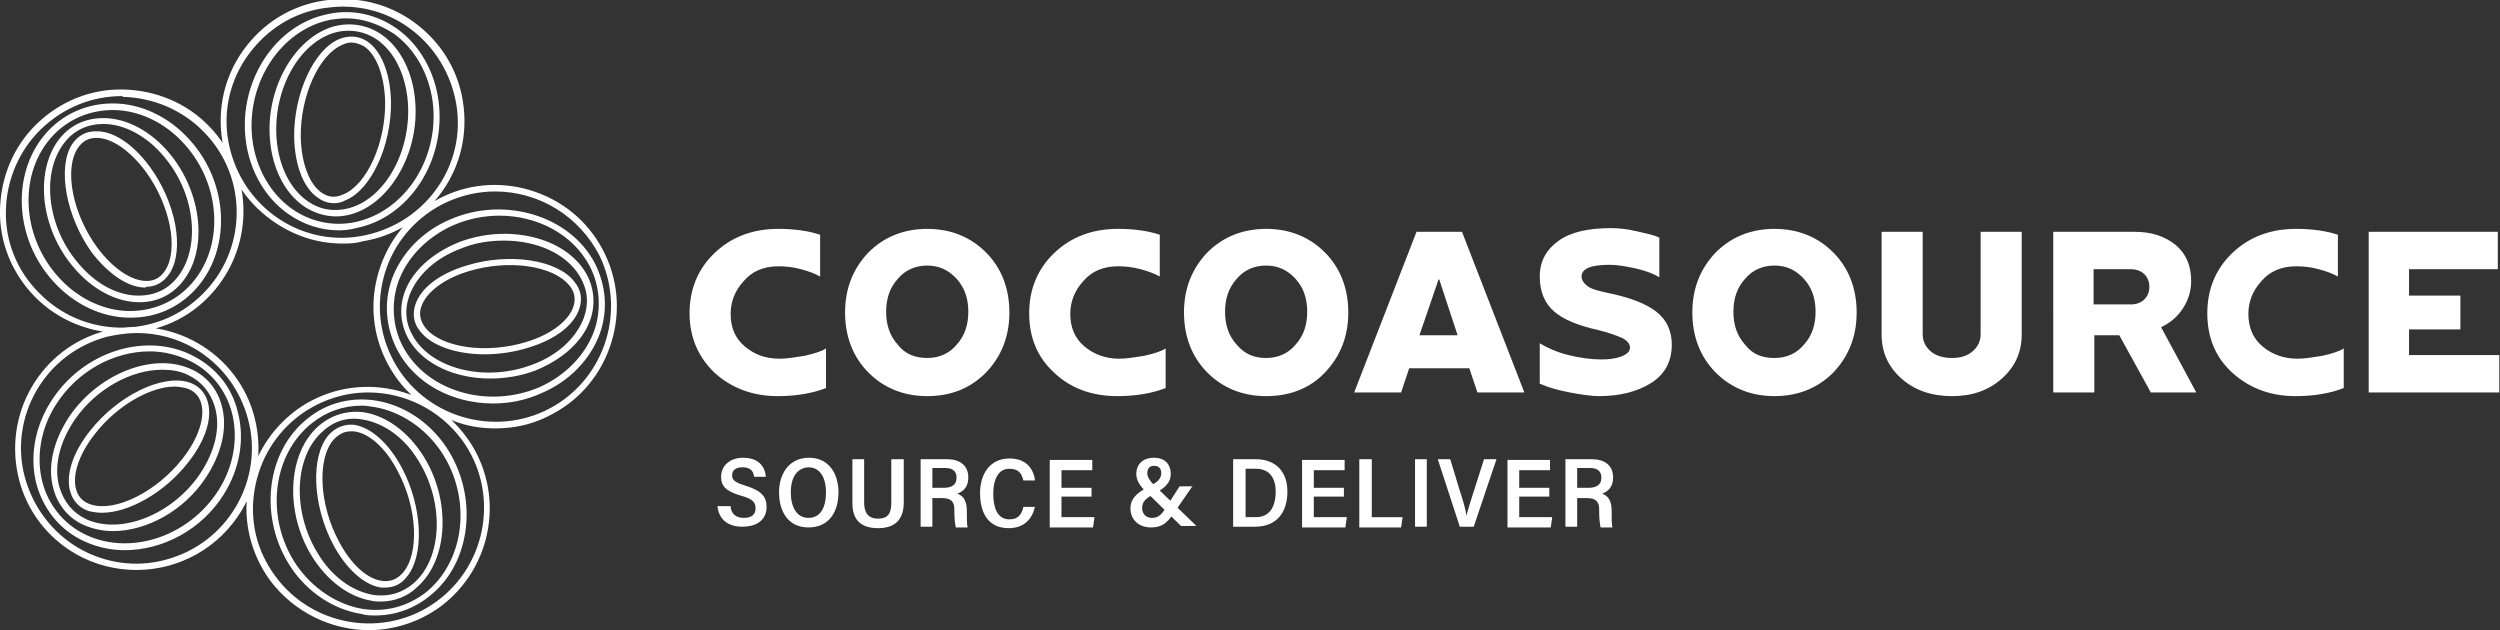 <?xml version="1.0" encoding="utf-8"?>
<!-- Generator: Adobe Illustrator 25.4.1, SVG Export Plug-In . SVG Version: 6.00 Build 0)  -->
<svg version="1.1" id="Calque_1" xmlns="http://www.w3.org/2000/svg" xmlns:xlink="http://www.w3.org/1999/xlink" x="0px" y="0px"
	 viewBox="0 0 340.8 85.9" style="enable-background:new 0 0 340.8 85.9;" xml:space="preserve">
<rect x="0" y="0" width="340.8" height="85.9" fill="#333333" stroke="none"/>
<style type="text/css">
	.st0{fill:#FFFFFF;}
</style>
<g>
	<path class="st0" d="M16.6,45.4c-4.3,0-8.7-1.7-11.9-5C1.6,37.2-0.1,33,0,28.6c0.1-4.4,1.8-8.6,5-11.7s7.4-4.8,11.8-4.7
		c4.4,0.1,8.6,1.8,11.7,5c6.4,6.6,6.2,17.1-0.3,23.5l0,0C25,43.9,20.8,45.4,16.6,45.4z M16.6,13.1c-4.1,0-8,1.6-11,4.5
		c-3,2.9-4.7,6.9-4.8,11.1c-0.1,4.2,1.5,8.2,4.5,11.2c6,6.2,16,6.4,22.2,0.3l0,0c6.2-6,6.4-16,0.3-22.2c-2.9-3-6.9-4.7-11.1-4.8
		C16.8,13.1,16.7,13.1,16.6,13.1z M17.9,43.3c-0.1,0-0.1,0-0.2,0c-3.8,0-7.6-1.8-10.4-4.9c-5.5-6-5.8-15.2-0.7-20.6l0,0
		c2.3-2.4,5.4-3.7,8.8-3.7c3.8,0,7.6,1.8,10.4,4.9c5.5,6,5.8,15.2,0.7,20.6C24.2,42,21.2,43.3,17.9,43.3z M7.3,18.4
		c-4.8,5-4.5,13.7,0.7,19.4c2.6,2.9,6.2,4.6,9.7,4.6c3.1,0,6-1.2,8.1-3.4c4.8-5,4.5-13.7-0.7-19.4c-2.6-2.9-6.2-4.6-9.7-4.6
		C12.3,15,9.4,16.2,7.3,18.4L7.3,18.4z M19,41.2C18.9,41.2,18.9,41.2,19,41.2c-3.2,0-6.5-1.8-9-4.8C5.4,31,4.7,23.1,8.2,18.8l0,0
		c1.5-1.8,3.5-2.7,5.9-2.7c0,0,0,0,0,0c3.2,0,6.5,1.8,9,4.8c4.5,5.4,5.3,13.3,1.7,17.6C23.3,40.3,21.3,41.2,19,41.2z M14.1,16.9
		c-2.1,0-3.9,0.8-5.2,2.4l0,0c-3.3,4-2.6,11.4,1.7,16.5c2.4,2.9,5.4,4.5,8.3,4.5c0,0,0,0,0,0c2.1,0,3.9-0.8,5.2-2.4
		c3.3-4,2.6-11.4-1.7-16.5C20.1,18.6,17,16.9,14.1,16.9C14.1,16.9,14.1,16.9,14.1,16.9z M19.8,39.2c-2.3,0-5-1.8-7.3-4.8
		C9,29.5,7.8,22.9,9.8,19.7c0.8-1.2,1.9-1.8,3.2-1.8c2.4-0.1,5.1,1.7,7.4,4.8c3.6,4.9,4.8,11.4,2.7,14.6c-0.8,1.2-1.9,1.8-3.2,1.8
		C19.9,39.2,19.8,39.2,19.8,39.2z M13.2,18.8c0,0-0.1,0-0.1,0c-1.1,0-1.9,0.5-2.5,1.4c-1.9,2.9-0.7,9,2.7,13.6
		c2.1,2.8,4.6,4.5,6.7,4.5c1.1,0,1.9-0.5,2.5-1.4c1.9-2.9,0.7-9-2.7-13.6C17.7,20.5,15.2,18.8,13.2,18.8z M67.5,58.4
		c-1.9,0-3.8-0.3-5.6-1c-4.2-1.5-7.5-4.5-9.4-8.5c-1.9-4-2.1-8.5-0.6-12.7c1.5-4.2,4.5-7.5,8.5-9.4c4-1.9,8.5-2.1,12.7-0.6
		c4.2,1.5,7.5,4.5,9.4,8.5c1.9,4,2.1,8.5,0.6,12.7c-1.5,4.2-4.5,7.5-8.5,9.4C72.4,57.9,70,58.4,67.5,58.4z M67.5,26.1
		c-2.3,0-4.5,0.5-6.7,1.5c-3.8,1.8-6.7,5-8.1,8.9c-1.4,4-1.2,8.2,0.6,12c3.7,7.8,13.1,11.2,21,7.5c7.8-3.7,11.2-13.1,7.5-21
		C79,29.4,73.4,26.1,67.5,26.1z M67.2,55c-5.5,0-10.7-2.7-13.1-7.4c-1.5-3-1.8-6.3-0.7-9.5c1.3-3.6,4.2-6.6,8-8.2
		c7.4-3.2,16.3-0.5,19.7,6c1.5,3,1.8,6.3,0.7,9.5c-1.3,3.6-4.2,6.6-8,8.2C71.6,54.6,69.4,55,67.2,55z M68.1,29.4
		c-2.1,0-4.2,0.4-6.3,1.3c-3.6,1.6-6.3,4.4-7.5,7.7c-1,2.9-0.8,6.1,0.6,8.8c3.2,6.1,11.5,8.6,18.6,5.6c3.6-1.6,6.3-4.4,7.5-7.7
		c1-2.9,0.8-6.1-0.6-8.8C78.1,31.9,73.2,29.4,68.1,29.4z M66.8,51.6c-4.7,0-9-1.9-11-5.2c-1.2-2-1.4-4.3-0.7-6.4c1-3,3.8-5.5,7.5-7
		c6.6-2.5,14.3-0.7,17.2,4.1c1.2,2,1.4,4.3,0.7,6.4c-1,3-3.8,5.5-7.5,7C70.9,51.3,68.8,51.6,66.8,51.6z M68.7,32.8
		c-2,0-4,0.3-5.9,1.1c-3.5,1.3-6,3.7-7,6.4c-0.7,2-0.5,3.9,0.6,5.7c2.7,4.4,9.9,6.1,16.2,3.7c3.5-1.3,6-3.7,7-6.4
		c0.7-2,0.5-3.9-0.6-5.7l0,0C77.1,34.5,73.1,32.8,68.7,32.8z M66.1,48.3c-3.8,0-7.2-1.1-8.8-3.1l0,0c-0.9-1.1-1.1-2.3-0.7-3.6
		c0.7-2.3,3.3-4.3,7-5.4c5.8-1.8,12.4-0.8,14.7,2.2c0.9,1.1,1.1,2.3,0.7,3.6c-0.7,2.3-3.3,4.3-7,5.4C70.1,48,68,48.3,66.1,48.3z
		 M58,44.7c2.2,2.7,8.3,3.6,13.8,1.9c3.3-1,5.8-2.9,6.4-4.9c0.3-1,0.1-2-0.6-2.8c-2.2-2.7-8.3-3.6-13.8-1.9c-3.3,1-5.8,2.9-6.4,4.9
		C57.1,42.8,57.3,43.8,58,44.7L58,44.7z M50.3,85.9c-5.1,0-10.2-2.4-13.5-6.8c-2.6-3.6-3.7-8-3-12.4c0.7-4.4,3.1-8.2,6.6-10.8
		c7.4-5.4,17.8-3.7,23.2,3.7c5.4,7.4,3.7,17.8-3.7,23.2C57.1,84.8,53.7,85.9,50.3,85.9z M50.2,53.5c-3.2,0-6.4,1-9.2,3
		c-3.4,2.5-5.6,6.1-6.3,10.3c-0.7,4.2,0.3,8.3,2.8,11.7c5.1,7,15,8.6,22,3.5l0,0c7-5.1,8.6-15,3.5-22C59.9,55.8,55.1,53.5,50.2,53.5
		z M51.2,83.9c-0.6,0-1.3,0-1.9-0.2c-3.8-0.6-7.3-2.9-9.6-6.3C35.2,70.7,36.2,61.5,42,57c2.6-2.1,5.9-2.9,9.2-2.4
		c3.8,0.6,7.3,2.9,9.6,6.3c4.5,6.7,3.5,15.9-2.3,20.4C56.4,83,53.8,83.9,51.2,83.9z M49.3,55.3c-2.5,0-4.8,0.8-6.8,2.4
		c-5.4,4.3-6.4,12.9-2.1,19.3c2.2,3.2,5.5,5.4,9,6c3.1,0.5,6.1-0.3,8.6-2.2c5.4-4.3,6.4-12.9,2.1-19.3c-2.2-3.2-5.5-5.4-9-6
		C50.5,55.4,49.9,55.3,49.3,55.3z M51.9,82c-0.4,0-0.8,0-1.2-0.1c-3.1-0.5-6.1-2.7-8.2-6.1c-3.7-6-3.3-14,0.9-17.7l0,0
		c1.7-1.5,3.9-2.2,6.2-1.9c3.1,0.5,6.1,2.7,8.2,6.1c3.7,6,3.3,14-0.9,17.7C55.6,81.3,53.8,82,51.9,82z M44,58.8
		c-3.9,3.4-4.2,10.9-0.7,16.6c1.9,3.2,4.7,5.2,7.6,5.7c2.1,0.3,4-0.3,5.5-1.6c3.9-3.4,4.2-10.9,0.7-16.6c-1.9-3.2-4.7-5.2-7.6-5.7
		C47.4,56.8,45.5,57.4,44,58.8L44,58.8z M52.5,80.1c-0.2,0-0.3,0-0.5,0c-2.3-0.3-4.8-2.5-6.6-5.9c-2.8-5.3-3.1-12-0.6-14.9
		c0.9-1,2.1-1.5,3.4-1.4c2.3,0.3,4.8,2.5,6.6,5.9c2.8,5.3,3.1,12,0.6,14.9l0,0C54.7,79.6,53.7,80.1,52.5,80.1z M47.8,58.8
		c-0.9,0-1.6,0.4-2.3,1.1c-2.3,2.6-2,8.9,0.7,13.9c1.6,3.1,3.9,5.2,6,5.4c1,0.1,1.9-0.2,2.7-1.1c2.3-2.6,2-8.9-0.7-13.9
		c-1.6-3.1-3.9-5.2-6-5.4C48,58.8,47.9,58.8,47.8,58.8z M18.6,77.7c-2.8,0-5.7-0.7-8.3-2.2c-3.8-2.2-6.6-5.8-7.7-10.1
		c-1.1-4.3-0.5-8.8,1.7-12.6c2.2-3.8,5.8-6.6,10.1-7.7c4.3-1.1,8.8-0.5,12.6,1.7c3.8,2.2,6.6,5.8,7.7,10.1c1.1,4.3,0.5,8.8-1.7,12.6
		C29.9,74.7,24.4,77.7,18.6,77.7z M18.7,45.4c-1.4,0-2.7,0.2-4.1,0.5C10.5,47,7.1,49.6,5,53.2c-2.1,3.6-2.7,7.9-1.6,11.9
		s3.7,7.5,7.3,9.6l0,0c3.6,2.1,7.9,2.7,11.9,1.6c4.1-1.1,7.5-3.7,9.6-7.3c2.1-3.6,2.7-7.9,1.6-11.9c-1.1-4.1-3.7-7.5-7.3-9.6
		C24.1,46.1,21.4,45.4,18.7,45.4z M17,75c-2.1,0-4.2-0.5-6.1-1.5C8,72,5.9,69.3,5,66.1c-1-3.7-0.3-7.8,1.9-11.3
		c4.3-6.9,13.1-9.7,19.6-6.2l0,0c3,1.6,5.1,4.2,5.9,7.5c1,3.7,0.3,7.8-1.9,11.3C27.5,72.2,22.2,75,17,75z M20.4,47.9
		c-4.9,0-9.9,2.7-12.8,7.3c-2.1,3.3-2.7,7.2-1.8,10.6c0.8,3,2.8,5.5,5.5,6.9c6.1,3.2,14.4,0.6,18.5-5.9c2.1-3.3,2.7-7.2,1.8-10.6
		c-0.8-3-2.8-5.5-5.5-6.9l0,0C24.3,48.4,22.4,47.9,20.4,47.9z M15.4,72.4c-1.4,0-2.7-0.3-3.9-0.8c-2.1-0.9-3.6-2.7-4.2-4.9
		c-0.9-3.1,0-6.7,2.2-10c4-5.8,11.4-8.7,16.5-6.4l0,0c2.1,0.9,3.6,2.7,4.2,4.9c0.9,3.1,0,6.7-2.2,10C25,69.7,19.9,72.4,15.4,72.4z
		 M22.1,50.4c-4.2,0-9,2.6-11.9,6.8c-2.1,3.1-2.9,6.4-2.1,9.2c0.6,2,1.8,3.5,3.7,4.4c4.7,2.1,11.6-0.6,15.4-6.1
		c2.1-3.1,2.9-6.4,2.1-9.2c-0.6-2-1.8-3.5-3.7-4.4l0,0C24.6,50.6,23.4,50.4,22.1,50.4z M13.9,69.9c-0.6,0-1.2-0.1-1.7-0.2h0
		c-1.3-0.4-2.2-1.3-2.6-2.6c-0.7-2.3,0.3-5.4,2.7-8.4c3.7-4.7,9.7-7.7,13.4-6.6c1.3,0.4,2.2,1.3,2.6,2.6c0.7,2.3-0.3,5.4-2.7,8.4
		C22.4,67.2,17.5,69.9,13.9,69.9z M23.8,52.7c-3.3,0-7.9,2.6-10.9,6.5c-2.2,2.8-3.1,5.7-2.5,7.6c0.3,1,1,1.7,2.1,2h0
		c3.3,1,8.9-1.8,12.4-6.3c2.2-2.8,3.1-5.7,2.5-7.6c-0.3-1-1-1.7-2.1-2C24.8,52.8,24.3,52.7,23.8,52.7z M46.7,33.2
		c-3.5,0-6.8-1.1-9.7-3.2c-3.6-2.6-6-6.4-6.7-10.8c-0.7-4.4,0.3-8.8,2.9-12.4c2.6-3.6,6.4-6,10.8-6.7c4.4-0.7,8.8,0.3,12.4,2.9
		s6,6.4,6.7,10.8c0.7,4.4-0.3,8.8-2.9,12.4c-2.6,3.6-6.4,6-10.8,6.7C48.4,33.2,47.5,33.2,46.7,33.2z M46.7,0.9
		c-0.8,0-1.7,0.1-2.5,0.2C40,1.7,36.4,4,33.9,7.4c-2.5,3.4-3.5,7.6-2.8,11.7c0.7,4.1,2.9,7.8,6.3,10.3c3.4,2.5,7.6,3.5,11.7,2.8l0,0
		c4.1-0.7,7.8-2.9,10.3-6.3c2.5-3.4,3.5-7.6,2.8-11.7c-0.7-4.1-2.9-7.8-6.3-10.3C53.2,1.9,50,0.9,46.7,0.9z M46.2,31.4
		c-2.5,0-4.9-0.8-7-2.3c-3.1-2.2-5.2-5.9-5.7-10c-1-8,4-15.8,11.3-17.2l0,0c3.3-0.7,6.6,0.1,9.3,2c3.1,2.2,5.2,5.9,5.7,10
		c1,8-4,15.8-11.3,17.2C47.8,31.3,47,31.4,46.2,31.4z M47.2,2.5c-0.7,0-1.5,0.1-2.2,0.2l0,0C38.2,4.1,33.5,11.4,34.4,19
		c0.5,3.9,2.4,7.3,5.3,9.4c2.5,1.8,5.6,2.5,8.6,1.9C55.2,28.9,59.9,21.6,59,14c-0.5-3.9-2.4-7.3-5.3-9.4C51.7,3.3,49.5,2.5,47.2,2.5
		z M45.8,29.5c-1.5,0-3.1-0.5-4.4-1.4c-2.6-1.8-4.3-5.2-4.6-9.1c-0.6-7,3.4-13.9,8.7-15.4l0,0C47.8,3,50.1,3.4,52,4.7
		c2.6,1.8,4.3,5.2,4.6,9.1c0.6,7-3.4,13.9-8.7,15.4C47.2,29.4,46.5,29.5,45.8,29.5z M45.8,4.4c-5,1.3-8.6,7.8-8.1,14.5
		c0.3,3.7,1.8,6.8,4.2,8.5c1.7,1.2,3.6,1.5,5.6,1c5-1.3,8.6-7.8,8.1-14.5c-0.3-3.7-1.8-6.8-4.2-8.5C49.8,4.3,47.8,3.9,45.8,4.4
		L45.8,4.4z M45.5,27.7c-0.7,0-1.4-0.2-2.1-0.7c-2-1.3-3.2-4.4-3.3-8.2c-0.1-6,2.7-12.1,6.2-13.5c1.3-0.5,2.6-0.4,3.7,0.3
		c2,1.3,3.2,4.4,3.3,8.2c0.1,6-2.7,12.1-6.2,13.5v0C46.6,27.6,46,27.7,45.5,27.7z M47.9,5.8c-0.4,0-0.8,0.1-1.2,0.3
		c-3.2,1.3-5.8,7-5.7,12.7c0.1,3.5,1.2,6.4,2.9,7.5c0.9,0.6,1.8,0.7,2.9,0.2c3.2-1.3,5.8-7,5.7-12.7c-0.1-3.5-1.2-6.4-2.9-7.5
		C49,6,48.5,5.8,47.9,5.8z"/>
	<g>
		<path class="st0" d="M97.4,50.8C95.2,48.7,94,46,94,42.7c0-3.2,1.1-6,3.4-8.2c2.3-2.2,5.2-3.3,8.7-3.3c2.3,0,4.2,0.3,5.7,0.8v5.7
			c-0.7-0.4-1.5-0.7-2.6-1c-1.1-0.3-2.1-0.4-3.1-0.4c-2,0-3.6,0.7-4.7,2c-1.2,1.3-1.8,2.8-1.8,4.5c0,1.8,0.6,3.3,1.9,4.4
			c1.3,1.1,2.8,1.7,4.8,1.7c1,0,2.1-0.2,3.4-0.4c1.3-0.3,2.3-0.6,2.9-1v5.4c-1.8,0.7-4,1.1-6.6,1.1C102.6,54,99.7,52.9,97.4,50.8z
			 M126.4,54c-3.2,0-5.9-1.1-8-3.2c-2.1-2.1-3.2-4.9-3.2-8.2s1.1-6,3.2-8.2c2.1-2.1,4.8-3.2,8-3.2s5.9,1.1,8,3.2
			c2.1,2.1,3.2,4.9,3.2,8.2s-1.1,6-3.2,8.2C132.3,52.9,129.7,54,126.4,54z M126.4,48.8c1.6,0,3-0.6,4-1.8c1.1-1.2,1.6-2.7,1.6-4.5
			s-0.5-3.3-1.6-4.5c-1.1-1.2-2.4-1.8-4-1.8c-1.6,0-3,0.6-4,1.8c-1.1,1.2-1.6,2.7-1.6,4.5s0.5,3.3,1.6,4.5
			C123.4,48.3,124.8,48.8,126.4,48.8z M143.7,50.8c-2.3-2.1-3.4-4.8-3.4-8.1c0-3.2,1.1-6,3.4-8.2c2.3-2.2,5.2-3.3,8.7-3.3
			c2.3,0,4.2,0.3,5.7,0.8v5.7c-0.7-0.4-1.5-0.7-2.6-1c-1.1-0.3-2.1-0.4-3.1-0.4c-2,0-3.6,0.7-4.7,2c-1.2,1.3-1.8,2.8-1.8,4.5
			c0,1.8,0.6,3.3,1.9,4.4c1.3,1.1,2.9,1.7,4.8,1.7c1,0,2.1-0.2,3.4-0.4c1.3-0.3,2.3-0.6,2.9-1v5.4c-1.8,0.7-4,1.1-6.6,1.1
			C148.8,54,145.9,52.9,143.7,50.8z M172.6,54c-3.2,0-5.9-1.1-8-3.2c-2.1-2.1-3.2-4.9-3.2-8.2s1.1-6,3.2-8.2c2.1-2.1,4.8-3.2,8-3.2
			c3.2,0,5.9,1.1,8,3.2c2.1,2.1,3.2,4.9,3.2,8.2s-1.1,6-3.2,8.2C178.6,52.9,175.9,54,172.6,54z M172.6,48.8c1.6,0,3-0.6,4-1.8
			c1.1-1.2,1.6-2.7,1.6-4.5s-0.5-3.3-1.6-4.5c-1.1-1.2-2.4-1.8-4-1.8c-1.6,0-3,0.6-4,1.8c-1.1,1.2-1.6,2.7-1.6,4.5s0.5,3.3,1.6,4.5
			C169.7,48.3,171,48.8,172.6,48.8z M201.4,53.5l-1.1-3.3h-8.2l-1.1,3.3h-6.4l8.5-21.9h6.2l8.5,21.9H201.4z M196.2,38.1h-0.1
			l-2.6,7.6h5.2L196.2,38.1z M214,53.5c-1.6-0.3-3-0.7-4.1-1.2v-5.5c1,0.6,2.3,1.2,3.9,1.6c1.6,0.4,3.1,0.6,4.5,0.6
			c1,0,1.9-0.1,2.7-0.4c0.8-0.3,1.2-0.7,1.2-1.2c0-0.5-0.3-0.9-1-1.3c-0.7-0.3-1.7-0.7-3.3-1.1c-2.7-0.6-4.7-1.4-6-2.5
			c-1.3-1.1-2-2.7-2-4.8c0-2.1,0.9-3.7,2.6-4.9c1.7-1.2,4.1-1.7,7.1-1.7c1,0,2.1,0.1,3.4,0.4c1.3,0.3,2.4,0.5,3.2,0.9v5.4
			c-0.8-0.5-1.9-0.9-3.2-1.2c-1.4-0.3-2.5-0.5-3.6-0.5c-2.5,0-3.8,0.5-3.8,1.6c0,0.5,0.3,0.9,0.8,1.3c0.5,0.4,1.6,0.7,3.1,1
			c2.8,0.6,4.9,1.4,6.3,2.5c1.4,1.1,2.1,2.6,2.1,4.5c0,2.2-0.9,4-2.8,5.2s-4.3,1.8-7.1,1.8C217,54,215.6,53.8,214,53.5z M241.9,54
			c-3.2,0-5.9-1.1-8-3.2c-2.1-2.1-3.2-4.9-3.2-8.2s1.1-6,3.2-8.2c2.1-2.1,4.8-3.2,8-3.2c3.2,0,5.9,1.1,8,3.2
			c2.1,2.1,3.2,4.9,3.2,8.2s-1.1,6-3.2,8.2C247.8,52.9,245.1,54,241.9,54z M241.9,48.8c1.6,0,3-0.6,4-1.8c1.1-1.2,1.6-2.7,1.6-4.5
			s-0.5-3.3-1.6-4.5c-1.1-1.2-2.4-1.8-4-1.8c-1.6,0-3,0.6-4,1.8c-1.1,1.2-1.6,2.7-1.6,4.5s0.5,3.3,1.6,4.5
			C238.9,48.3,240.2,48.8,241.9,48.8z M266.1,54c-2.8,0-5.1-0.8-6.9-2.4c-1.8-1.6-2.7-3.6-2.7-6v-14h5.6v14c0,0.9,0.4,1.7,1.1,2.3
			c0.7,0.6,1.7,0.9,2.9,0.9c1.2,0,2.1-0.3,2.8-0.9c0.7-0.6,1.1-1.4,1.1-2.3v-14h5.6v14c0,2.4-0.9,4.4-2.7,6
			C271.1,53.2,268.9,54,266.1,54z M299.4,53.5h-6.2l-4.3-7.8h-3.4v7.8h-5.6V31.6H291c2.3,0,4.1,0.6,5.6,1.8c1.4,1.2,2.1,2.8,2.1,4.9
			c0,1.4-0.4,2.6-1.1,3.7c-0.7,1.1-1.7,2-3,2.6L299.4,53.5z M285.4,36.7v4.8h5.1c1.5,0,2.5-1,2.5-2.4c0-1.4-1-2.4-2.5-2.4H285.4z
			 M304.3,50.8c-2.3-2.1-3.4-4.8-3.4-8.1c0-3.2,1.1-6,3.4-8.2c2.3-2.2,5.2-3.3,8.7-3.3c2.3,0,4.2,0.3,5.7,0.8v5.7
			c-0.7-0.4-1.5-0.7-2.6-1c-1.1-0.3-2.1-0.4-3.1-0.4c-2,0-3.6,0.7-4.7,2c-1.2,1.3-1.8,2.8-1.8,4.5c0,1.8,0.6,3.3,1.9,4.4
			c1.3,1.1,2.9,1.7,4.8,1.7c1,0,2.1-0.2,3.4-0.4c1.3-0.3,2.3-0.6,2.9-1v5.4c-1.8,0.7-4,1.1-6.6,1.1C309.5,54,306.6,52.9,304.3,50.8z
			 M322.9,53.5V31.6h17.6v5.1h-12.1v3.6h7v4.6h-7v3.5h12.3v5.1L322.9,53.5z"/>
		<g>
			<path class="st0" d="M99.6,69.1c0.1,1,0.8,1.5,1.8,1.5c1.1,0,1.6-0.5,1.6-1.3c0-0.9-0.5-1.3-1.9-1.7c-2.1-0.6-2.8-1.3-2.8-2.6
				c0-1.6,1.3-2.6,3-2.6c2.1,0,3,1.2,3.1,2.6h-1.6c-0.1-0.8-0.5-1.3-1.6-1.3c-0.9,0-1.4,0.4-1.4,1.1c0,0.7,0.5,1,1.8,1.4
				c2.3,0.7,2.9,1.6,2.9,2.9c0,1.5-1,2.7-3.3,2.7c-2,0-3.2-1-3.4-2.8H99.6z"/>
			<path class="st0" d="M114.3,67.1c0,2.7-1.3,4.8-4.1,4.8c-2.7,0-4-2.1-4-4.8c0-2.3,1.2-4.7,4.1-4.7
				C113,62.4,114.3,64.6,114.3,67.1z M107.8,67.1c0,2,0.8,3.5,2.4,3.5c1.7,0,2.4-1.5,2.4-3.5c0-1.8-0.7-3.4-2.4-3.4
				C108.5,63.8,107.8,65.3,107.8,67.1z"/>
			<path class="st0" d="M117.8,62.6v5.9c0,1.2,0.4,2.2,1.9,2.2c1.5,0,1.8-0.9,1.8-2.2v-5.9h1.7v5.9c0,1.9-0.8,3.5-3.5,3.5
				c-2.6,0-3.5-1.4-3.5-3.4v-6H117.8z"/>
			<path class="st0" d="M127.1,67.9v3.9h-1.6v-9.2h3.6c1.7,0,2.9,0.8,2.9,2.5c0,1.3-0.7,1.9-1.5,2.2c0.9,0.3,1.3,1.1,1.3,2.3v0.2
				c0,0.8,0,1.6,0.1,2.1h-1.6c-0.1-0.4-0.2-1.1-0.2-2.2v-0.2c0-1.1-0.4-1.6-1.7-1.6H127.1z M127.1,66.5h1.5c1,0,1.8-0.3,1.8-1.4
				c0-0.9-0.6-1.3-1.5-1.3h-1.8V66.5z"/>
			<path class="st0" d="M141.1,69c-0.3,1.5-1.3,3-3.6,3c-2.8,0-3.9-2.1-3.9-4.8c0-2.5,1.3-4.7,4-4.7c2.4,0,3.3,1.5,3.5,3h-1.6
				c-0.2-0.9-0.6-1.6-1.9-1.6c-1.6,0-2.2,1.6-2.2,3.4c0,1.8,0.5,3.5,2.2,3.5c1.3,0,1.7-0.8,1.9-1.7H141.1z"/>
			<path class="st0" d="M148.8,67.7h-4.1v2.8h4.5l-0.2,1.4h-5.9v-9.2h5.8v1.4h-4.2v2.4h4.1V67.7z"/>
			<path class="st0" d="M162.6,66.2l-2.2,3.2c-1.1,1.6-1.7,2.5-3.5,2.5c-1.7,0-2.8-1.1-2.8-2.6c0-1.1,0.6-2,2.4-2.9
				c1.4-0.7,1.8-1.2,1.8-1.9c0-0.5-0.2-1-1-1c-0.6,0-0.9,0.4-0.9,1c0,0.5,0.3,1,0.9,1.6l5.8,5.6H161l-5-4.9
				c-0.7-0.7-1.1-1.4-1.1-2.2c0-1.2,0.8-2.2,2.4-2.2c1.6,0,2.3,1,2.3,2.2c0,1.2-0.8,1.9-2.2,2.7c-1.4,0.7-1.7,1.2-1.7,2
				c0,0.7,0.5,1.3,1.3,1.3c1,0,1.4-0.5,2.2-1.8l1.6-2.5H162.6z"/>
			<path class="st0" d="M168.1,62.6h3.1c2.6,0,4.3,1.6,4.3,4.4c0,3-1.6,4.8-4.4,4.8h-3V62.6z M169.8,70.5h1.4c1.8,0,2.7-1.3,2.7-3.5
				c0-1.9-0.9-3.1-2.7-3.1h-1.4V70.5z"/>
			<path class="st0" d="M183.2,67.7h-4.1v2.8h4.5l-0.2,1.4h-5.9v-9.2h5.8v1.4h-4.2v2.4h4.1V67.7z"/>
			<path class="st0" d="M185.4,62.6h1.6v7.9h4.2l-0.2,1.4h-5.7V62.6z"/>
			<path class="st0" d="M194.5,62.6v9.2h-1.6v-9.2H194.5z"/>
			<path class="st0" d="M199,71.8l-3-9.2h1.7l1.3,4.3c0.4,1.2,0.8,2.5,0.9,3.4h0c0.2-0.8,0.6-2.1,1-3.3l1.4-4.4h1.7l-3.1,9.2H199z"
				/>
			<path class="st0" d="M211.2,67.7h-4.1v2.8h4.5l-0.2,1.4h-5.9v-9.2h5.8v1.4h-4.2v2.4h4.1V67.7z"/>
			<path class="st0" d="M215,67.9v3.9h-1.6v-9.2h3.6c1.7,0,2.9,0.8,2.9,2.5c0,1.3-0.7,1.9-1.5,2.2c0.9,0.3,1.3,1.1,1.3,2.3v0.2
				c0,0.8,0,1.6,0.1,2.1h-1.6c-0.1-0.4-0.2-1.1-0.2-2.2v-0.2c0-1.1-0.4-1.6-1.7-1.6H215z M215,66.5h1.5c1,0,1.8-0.3,1.8-1.4
				c0-0.9-0.6-1.3-1.5-1.3H215V66.5z"/>
		</g>
	</g>
</g>
</svg>
